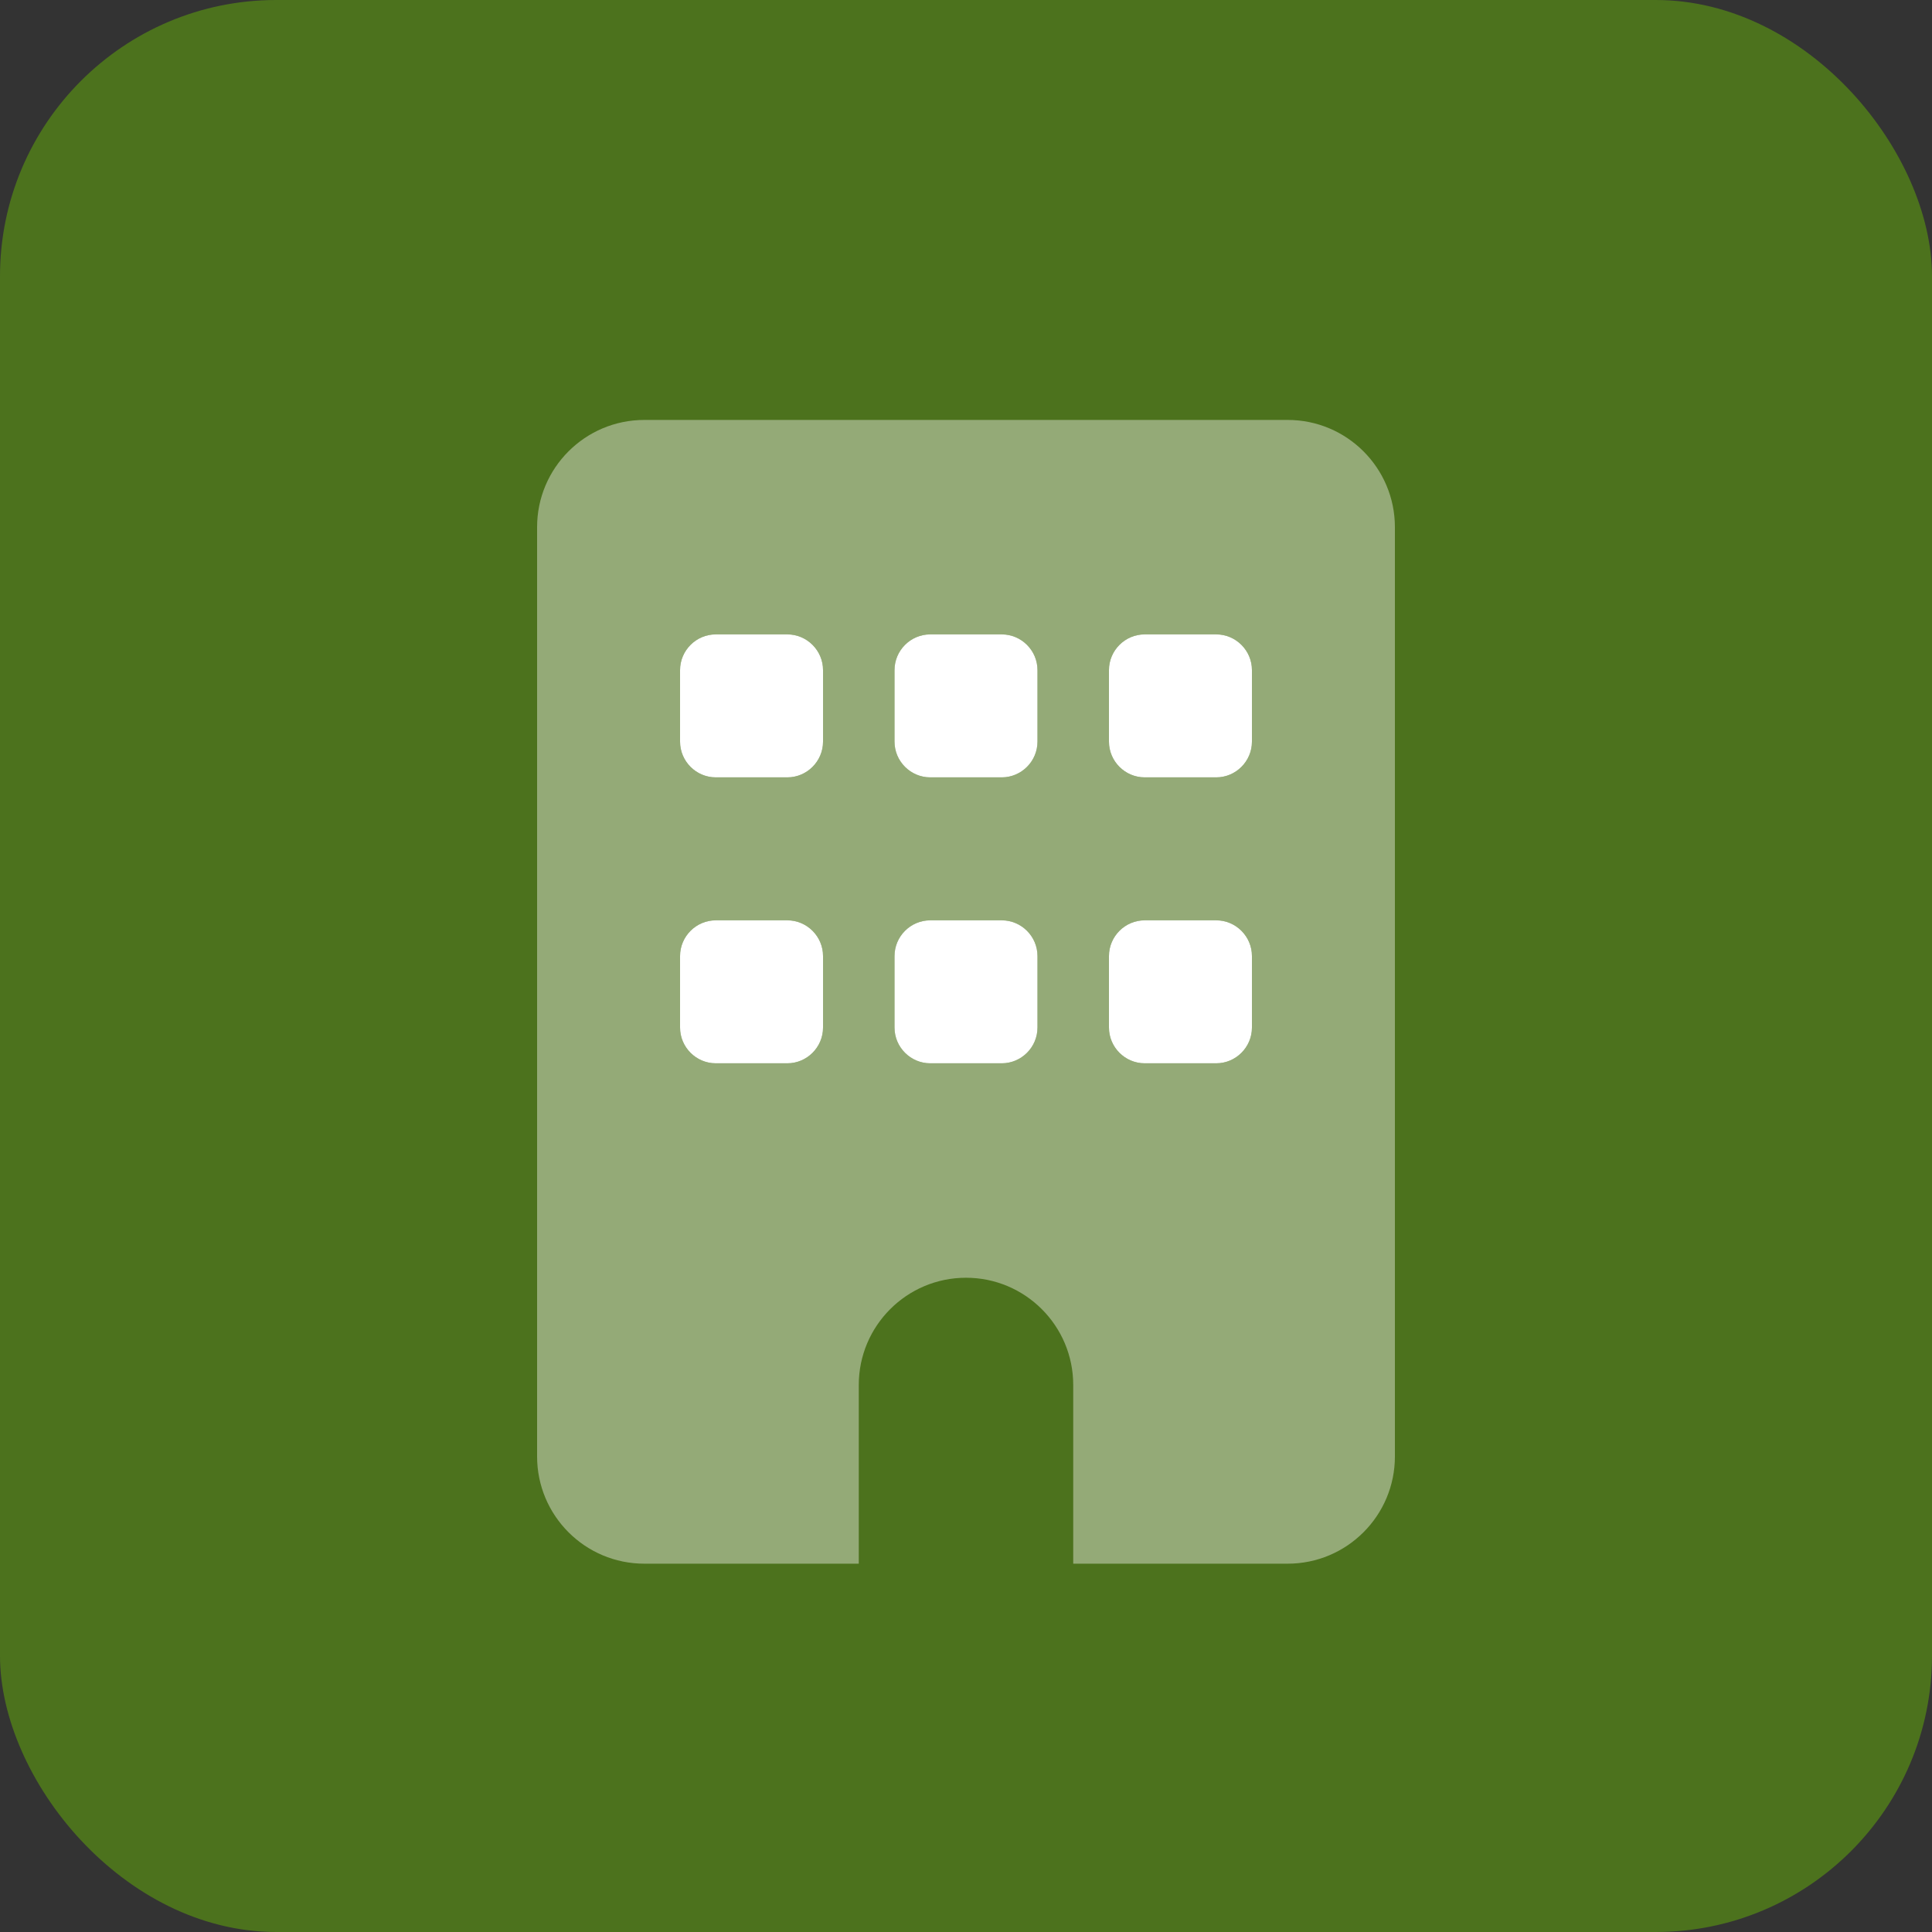 <?xml version="1.0" encoding="UTF-8"?><svg id="Layer_1" xmlns="http://www.w3.org/2000/svg" viewBox="0 0 500 500"><rect x="0" y="0" width="500" height="500" fill="#333333" stroke="none"/><defs><style>.cls-1{fill:#fff;}.cls-2{isolation:isolate;opacity:.4;}.cls-3{fill:#4c721d;}</style></defs><rect class="cls-3" y="0" width="500" height="500" rx="71.5" ry="71.5"/><path class="cls-1" d="M296.25,164.18c-5.09,0-9.25,4.16-9.25,9.25v18.5c0,5.09,4.16,9.25,9.25,9.25h18.5c5.09,0,9.25-4.16,9.25-9.25v-18.5c0-5.09-4.16-9.25-9.25-9.25h-18.5ZM231.5,173.43v18.5c0,5.09,4.16,9.25,9.25,9.25h18.5c5.09,0,9.25-4.16,9.25-9.25v-18.5c0-5.09-4.16-9.25-9.25-9.25h-18.5c-5.09,0-9.25,4.16-9.25,9.25ZM287,247.43v18.5c0,5.09,4.16,9.25,9.25,9.25h18.5c5.09,0,9.25-4.16,9.25-9.25v-18.5c0-5.09-4.16-9.25-9.25-9.25h-18.5c-5.09,0-9.25,4.16-9.25,9.25ZM240.75,238.18c-5.09,0-9.25,4.16-9.25,9.25v18.5c0,5.09,4.16,9.25,9.25,9.25h18.5c5.09,0,9.25-4.16,9.25-9.25v-18.5c0-5.09-4.16-9.25-9.25-9.25h-18.5ZM185.25,238.18c-5.09,0-9.25,4.16-9.25,9.25v18.5c0,5.09,4.16,9.25,9.25,9.25h18.5c5.09,0,9.25-4.16,9.25-9.25v-18.5c0-5.09-4.16-9.25-9.25-9.25h-18.5ZM185.25,164.18c-5.09,0-9.25,4.16-9.25,9.25v18.5c0,5.09,4.16,9.25,9.25,9.25h18.5c5.09,0,9.25-4.16,9.25-9.25v-18.5c0-5.09-4.16-9.25-9.25-9.25h-18.5Z"/><g class="cls-2"><path class="cls-1" d="M287,173.43v18.5c0,5.09,4.16,9.25,9.25,9.25h18.5c5.09,0,9.25-4.16,9.25-9.25v-18.5c0-5.09-4.16-9.25-9.25-9.25h-18.5c-5.09,0-9.25,4.16-9.25,9.25ZM240.75,164.18c-5.09,0-9.25,4.16-9.25,9.25v18.5c0,5.09,4.16,9.25,9.25,9.25h18.5c5.09,0,9.25-4.16,9.25-9.25v-18.5c0-5.09-4.16-9.25-9.25-9.25h-18.5ZM176,173.43v18.5c0,5.09,4.16,9.25,9.25,9.25h18.5c5.09,0,9.25-4.16,9.25-9.25v-18.5c0-5.09-4.16-9.25-9.25-9.25h-18.5c-5.09,0-9.25,4.16-9.25,9.25ZM296.25,238.18c-5.09,0-9.25,4.16-9.25,9.25v18.5c0,5.09,4.16,9.25,9.25,9.25h18.5c5.09,0,9.25-4.16,9.25-9.25v-18.5c0-5.09-4.16-9.25-9.25-9.25h-18.5ZM231.5,247.43v18.5c0,5.09,4.16,9.25,9.25,9.25h18.5c5.09,0,9.25-4.16,9.25-9.25v-18.5c0-5.09-4.16-9.25-9.25-9.25h-18.5c-5.09,0-9.25,4.16-9.25,9.25ZM185.25,238.18c-5.09,0-9.25,4.16-9.25,9.25v18.5c0,5.09,4.16,9.25,9.25,9.25h18.5c5.09,0,9.25-4.16,9.25-9.25v-18.5c0-5.09-4.16-9.25-9.25-9.25h-18.5ZM139,136.43c0-15.32,12.43-27.75,27.75-27.75h166.5c15.32,0,27.75,12.43,27.75,27.75v240.5c0,15.32-12.43,27.75-27.75,27.75h-55.5v-46.25c0-15.32-12.43-27.75-27.75-27.75s-27.75,12.43-27.75,27.75v46.25h-55.5c-15.32,0-27.75-12.43-27.75-27.75v-240.5Z"/></g></svg>
